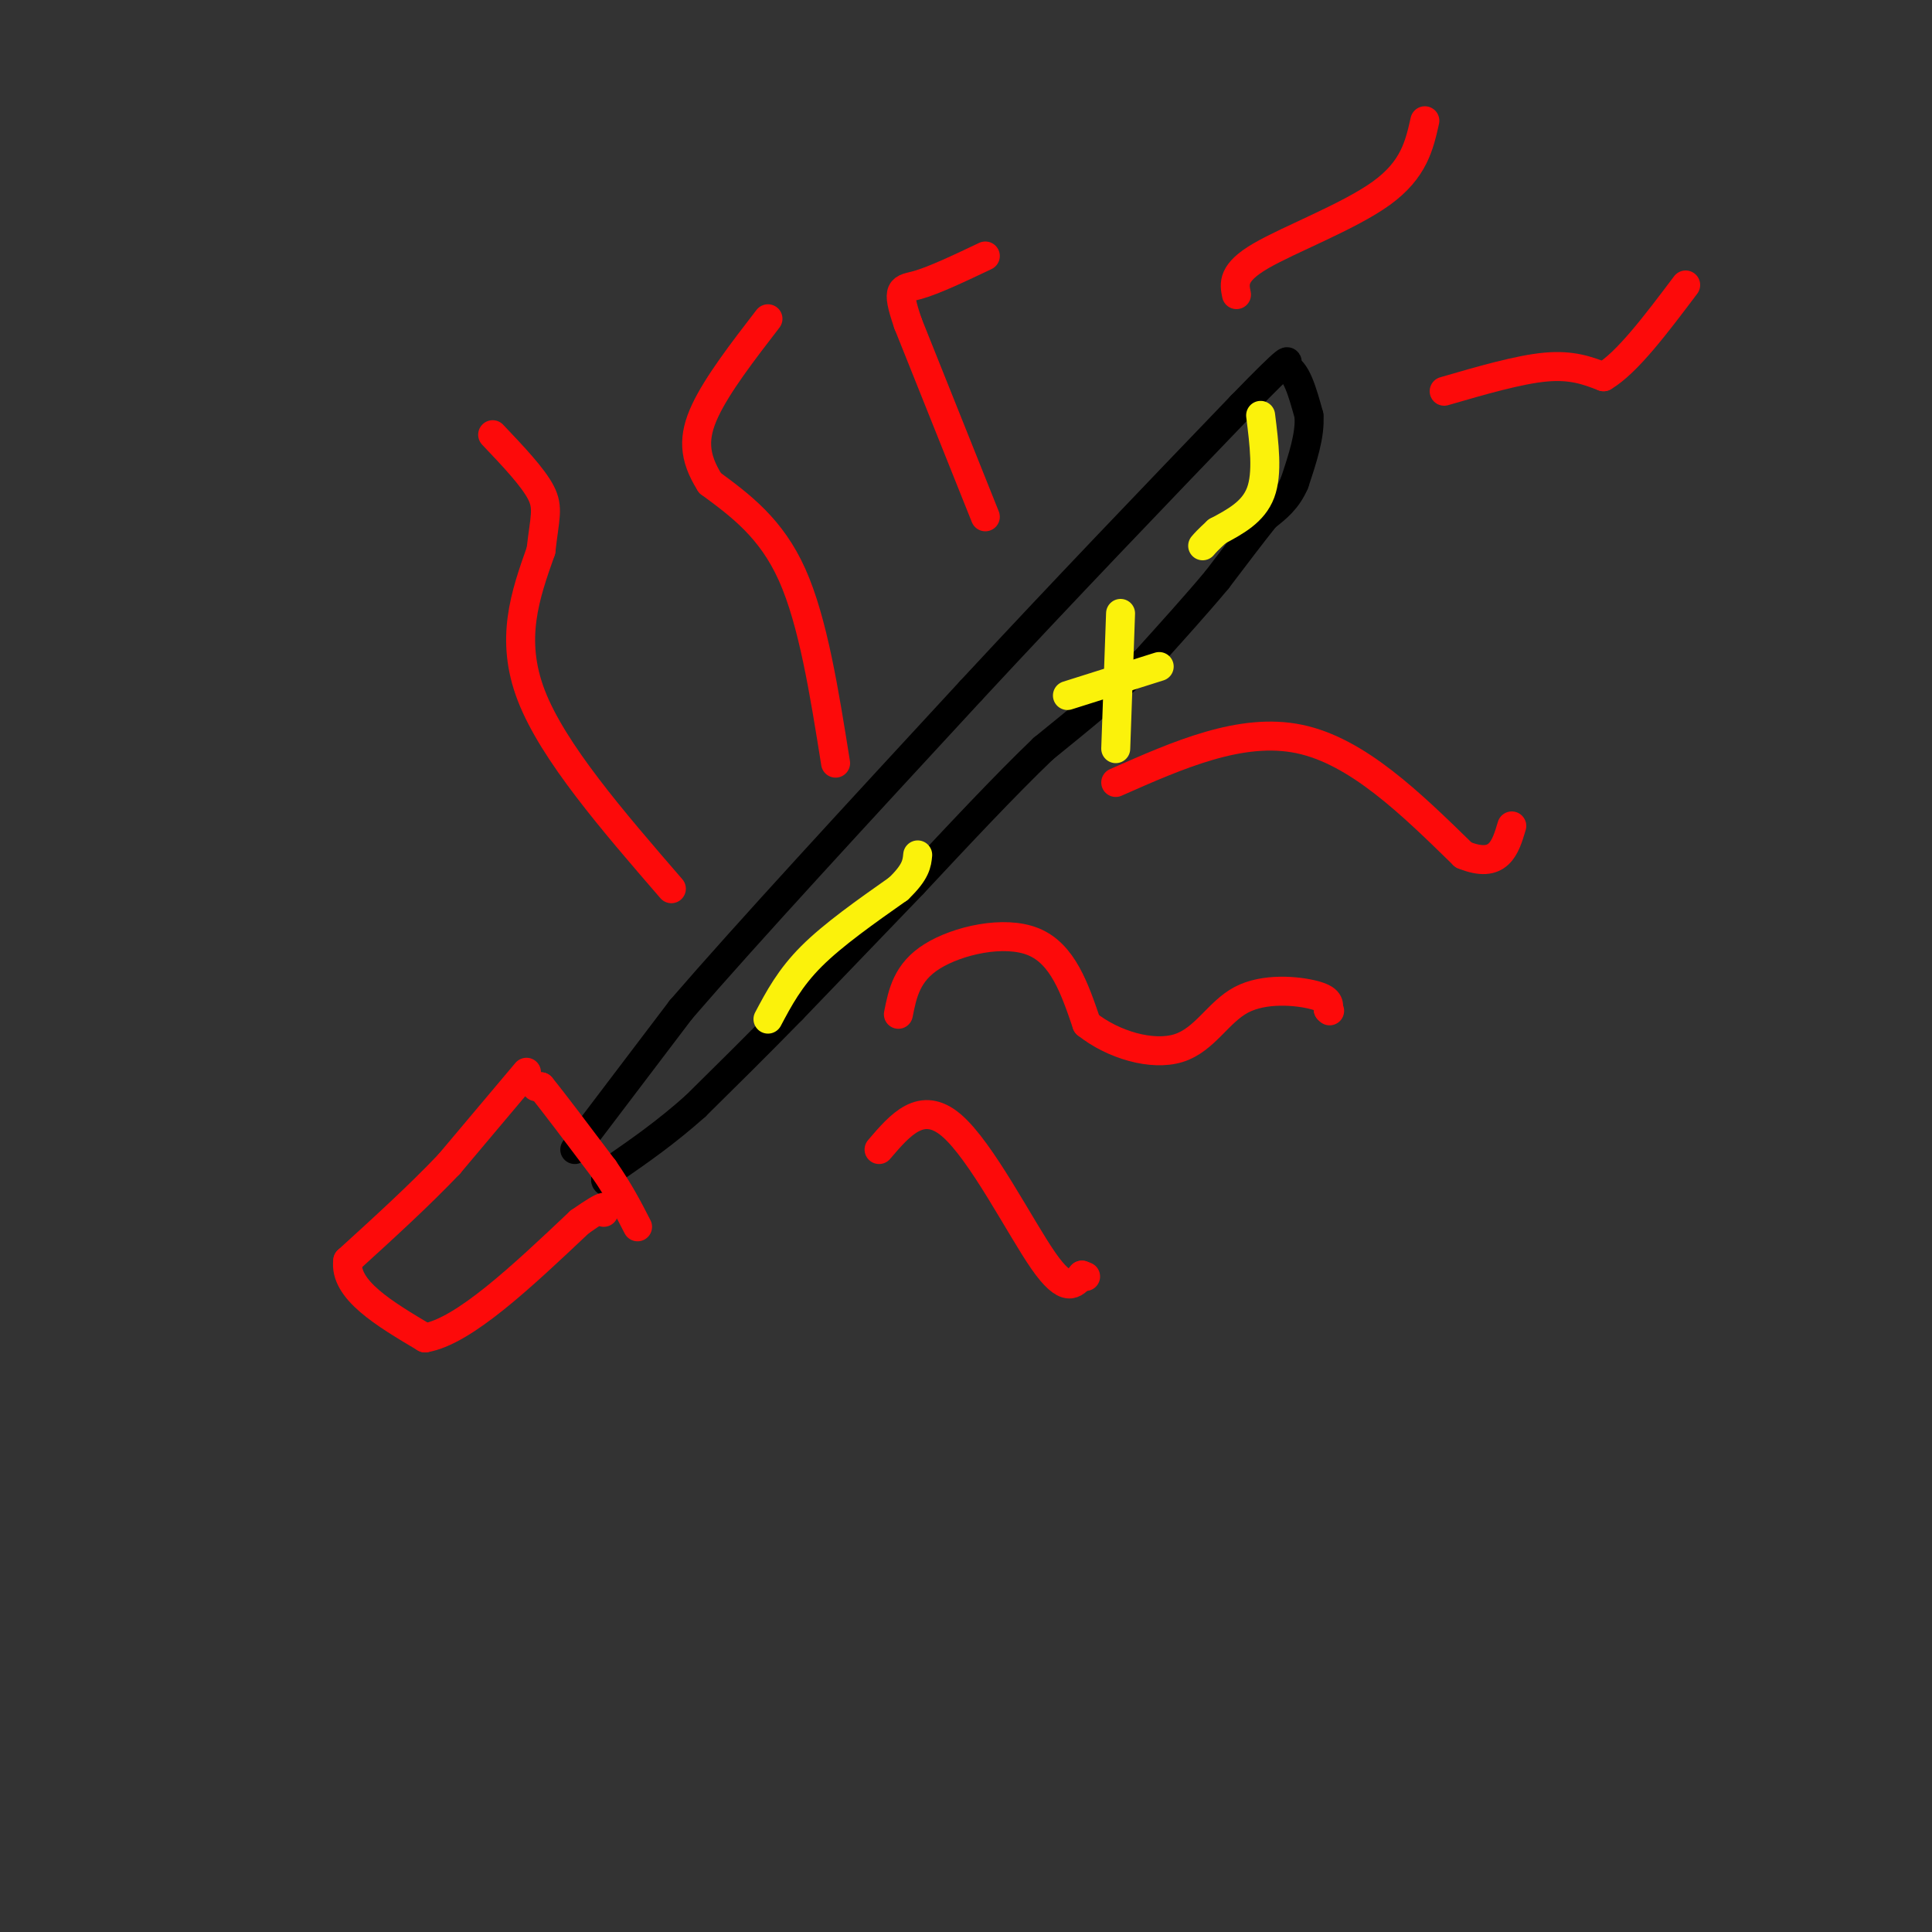 <svg viewBox='0 0 400 400' version='1.1' xmlns='http://www.w3.org/2000/svg' xmlns:xlink='http://www.w3.org/1999/xlink'><rect x="0" y="0" width="400" height="400" fill="#333333" stroke="none"/><g fill='none' stroke='rgb(0,0,0)' stroke-width='6' stroke-linecap='round' stroke-linejoin='round'><path d='M119,238c0.000,0.000 22.000,-29.000 22,-29'/><path d='M141,209c13.667,-15.833 36.833,-40.917 60,-66'/><path d='M201,143c19.333,-20.833 37.667,-39.917 56,-59'/><path d='M257,84c10.833,-11.167 9.917,-9.583 9,-8'/><path d='M266,76c2.333,0.333 3.667,5.167 5,10'/><path d='M271,86c0.333,4.000 -1.333,9.000 -3,14'/><path d='M268,100c-1.500,3.500 -3.750,5.250 -6,7'/><path d='M262,107c-2.667,3.333 -6.333,8.167 -10,13'/><path d='M252,120c-4.167,5.000 -9.583,11.000 -15,17'/><path d='M237,137c-6.000,5.833 -13.500,11.917 -21,18'/><path d='M216,155c-8.000,7.667 -17.500,17.833 -27,28'/><path d='M189,183c-8.667,9.000 -16.833,17.500 -25,26'/><path d='M164,209c-7.500,7.667 -13.750,13.833 -20,20'/><path d='M144,229c-6.167,5.500 -11.583,9.250 -17,13'/><path d='M127,242c-2.833,2.667 -1.417,2.833 0,3'/></g>
<g fill='none' stroke='rgb(253,10,10)' stroke-width='6' stroke-linecap='round' stroke-linejoin='round'><path d='M111,225c0.000,0.000 1.000,0.000 1,0'/><path d='M112,225c2.333,2.833 7.667,9.917 13,17'/><path d='M125,242c3.333,4.833 5.167,8.417 7,12'/><path d='M109,222c0.000,0.000 -16.000,19.000 -16,19'/><path d='M93,241c-6.167,6.500 -13.583,13.250 -21,20'/><path d='M72,261c-0.833,6.000 7.583,11.000 16,16'/><path d='M88,277c8.000,-1.333 20.000,-12.667 32,-24'/><path d='M120,253c6.167,-4.333 5.583,-3.167 5,-2'/><path d='M186,210c0.867,-4.356 1.733,-8.711 7,-12c5.267,-3.289 14.933,-5.511 21,-3c6.067,2.511 8.533,9.756 11,17'/><path d='M225,212c5.447,4.343 13.563,6.700 19,5c5.437,-1.700 8.195,-7.458 13,-10c4.805,-2.542 11.659,-1.869 15,-1c3.341,0.869 3.171,1.935 3,3'/><path d='M275,209c0.500,0.500 0.250,0.250 0,0'/><path d='M231,162c13.000,-5.750 26.000,-11.500 38,-9c12.000,2.500 23.000,13.250 34,24'/><path d='M303,177c7.333,3.000 8.667,-1.500 10,-6'/><path d='M182,238c4.400,-5.156 8.800,-10.311 15,-5c6.200,5.311 14.200,21.089 19,28c4.800,6.911 6.400,4.956 8,3'/><path d='M224,264c1.333,0.500 0.667,0.250 0,0'/><path d='M139,184c-12.250,-14.167 -24.500,-28.333 -29,-40c-4.500,-11.667 -1.250,-20.833 2,-30'/><path d='M112,114c0.756,-6.800 1.644,-8.800 0,-12c-1.644,-3.200 -5.822,-7.600 -10,-12'/><path d='M173,158c-2.333,-14.667 -4.667,-29.333 -9,-39c-4.333,-9.667 -10.667,-14.333 -17,-19'/><path d='M147,100c-3.444,-5.444 -3.556,-9.556 -1,-15c2.556,-5.444 7.778,-12.222 13,-19'/><path d='M204,107c0.000,0.000 -16.000,-40.000 -16,-40'/><path d='M188,67c-2.667,-7.733 -1.333,-7.067 2,-8c3.333,-0.933 8.667,-3.467 14,-6'/><path d='M256,61c-0.467,-2.267 -0.933,-4.533 5,-8c5.933,-3.467 18.267,-8.133 25,-13c6.733,-4.867 7.867,-9.933 9,-15'/><path d='M299,81c7.750,-2.250 15.500,-4.500 21,-5c5.500,-0.500 8.750,0.750 12,2'/><path d='M332,78c4.833,-2.833 10.917,-10.917 17,-19'/></g>
<g fill='none' stroke='rgb(251,242,11)' stroke-width='6' stroke-linecap='round' stroke-linejoin='round'><path d='M159,211c2.250,-4.250 4.500,-8.500 9,-13c4.500,-4.500 11.250,-9.250 18,-14'/><path d='M186,184c3.667,-3.500 3.833,-5.250 4,-7'/><path d='M261,86c0.750,6.000 1.500,12.000 0,16c-1.500,4.000 -5.250,6.000 -9,8'/><path d='M252,110c-2.000,1.833 -2.500,2.417 -3,3'/><path d='M232,127c0.000,0.000 -1.000,28.000 -1,28'/><path d='M221,144c0.000,0.000 19.000,-6.000 19,-6'/></g>
</svg>
